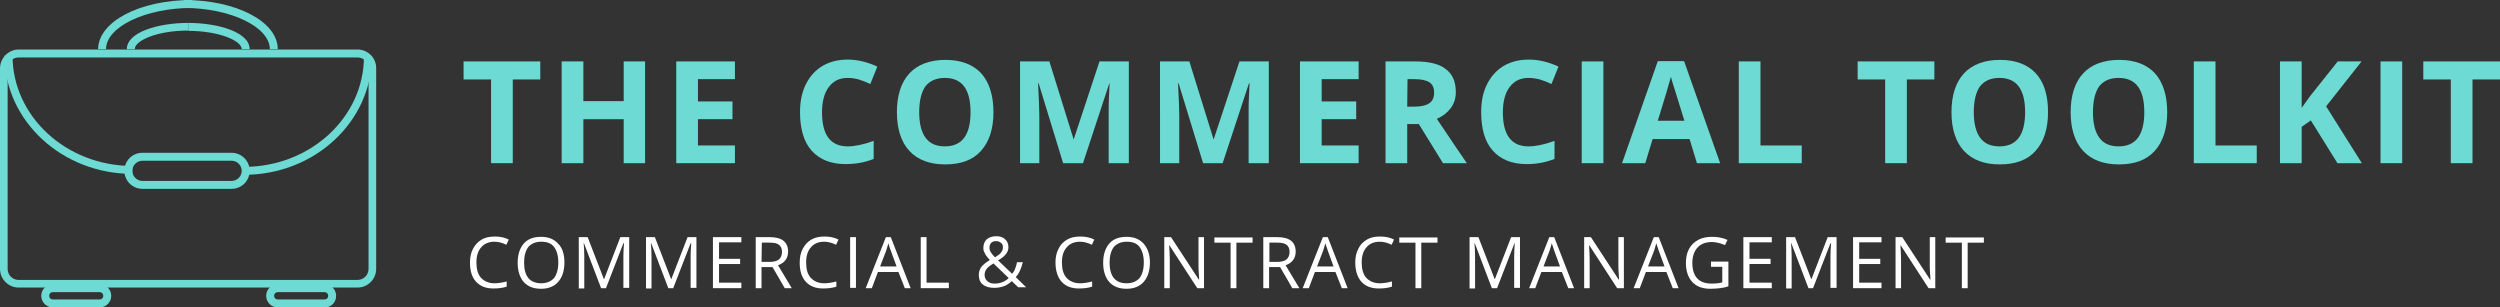 <svg xmlns="http://www.w3.org/2000/svg" xmlns:xlink="http://www.w3.org/1999/xlink" id="Layer_1" x="0px" y="0px" viewBox="0 0 818.1 100.6" style="enable-background:new 0 0 818.1 100.6;" xml:space="preserve">
<rect x="0" y="0" width="818.1" height="100.6" fill="#333333" stroke="none"/>
<style type="text/css">
	.st0{fill:#6DDAD3;}
	.st1{fill:#FFFFFF;}
</style>
<g>
	<path class="st0" d="M167.8,53.4h-7.1V26h-9v-5.9h25.1V26h-9V53.4z"></path>
	<path class="st0" d="M211.1,53.4h-7V39h-13.2v14.4h-7.1V20.1h7.1v13h13.2v-13h7V53.4z"></path>
	<path class="st0" d="M240.5,53.4h-19.2V20.1h19.2v5.8h-12.1v7.3h11.3V39h-11.3v8.6h12.1V53.4z"></path>
	<path class="st0" d="M277.4,25.5c-2.7,0-4.7,1-6.2,3s-2.2,4.8-2.2,8.3c0,7.4,2.8,11.1,8.4,11.1c2.3,0,5.2-0.6,8.5-1.8V52   c-2.7,1.1-5.8,1.7-9.2,1.7c-4.8,0-8.5-1.5-11.1-4.4s-3.8-7.2-3.8-12.6c0-3.5,0.6-6.5,1.9-9.1s3.1-4.6,5.4-6   c2.4-1.4,5.1-2.1,8.3-2.1c3.2,0,6.5,0.8,9.7,2.3l-2.3,5.7c-1.2-0.6-2.5-1.1-3.8-1.5C279.9,25.7,278.7,25.5,277.4,25.5z"></path>
	<path class="st0" d="M325.1,36.7c0,5.5-1.4,9.7-4.1,12.7s-6.6,4.4-11.7,4.4s-9-1.5-11.7-4.4s-4.1-7.2-4.1-12.7s1.4-9.8,4.1-12.7   s6.7-4.4,11.8-4.4c5.1,0,9,1.5,11.7,4.4C323.7,26.9,325.1,31.2,325.1,36.7z M300.8,36.7c0,3.7,0.7,6.5,2.1,8.4   c1.4,1.9,3.5,2.8,6.3,2.8c5.6,0,8.4-3.7,8.4-11.2s-2.8-11.2-8.4-11.2c-2.8,0-4.9,0.9-6.4,2.8C301.5,30.2,300.8,33,300.8,36.7z"></path>
	<path class="st0" d="M347.9,53.4l-8-26.1h-0.2c0.3,5.3,0.4,8.9,0.4,10.6v15.5h-6.3V20.1h9.6l7.9,25.4h0.1l8.4-25.4h9.6v33.3h-6.6   V37.6c0-0.7,0-1.6,0-2.6s0.1-3.6,0.3-7.7H363l-8.6,26.1H347.9z"></path>
	<path class="st0" d="M393.7,53.4l-8-26.1h-0.2c0.3,5.3,0.4,8.9,0.4,10.6v15.5h-6.3V20.1h9.6l7.9,25.4h0.1l8.4-25.4h9.6v33.3h-6.6   V37.6c0-0.7,0-1.6,0-2.6s0.1-3.6,0.3-7.7h-0.2l-8.6,26.1H393.7z"></path>
	<path class="st0" d="M444.6,53.4h-19.2V20.1h19.2v5.8h-12.1v7.3h11.3V39h-11.3v8.6h12.1V53.4z"></path>
	<path class="st0" d="M460.5,40.6v12.8h-7.1V20.1h9.7c4.5,0,7.9,0.8,10,2.5c2.2,1.6,3.3,4.1,3.3,7.5c0,2-0.5,3.7-1.6,5.2   s-2.6,2.7-4.6,3.6c5,7.5,8.3,12.3,9.8,14.5h-7.8l-7.9-12.8H460.5z M460.5,34.9h2.3c2.2,0,3.9-0.4,4.9-1.1c1.1-0.7,1.6-1.9,1.6-3.5   s-0.5-2.7-1.6-3.4c-1.1-0.7-2.8-1-5-1h-2.1L460.5,34.9L460.5,34.9z"></path>
	<path class="st0" d="M500.2,25.5c-2.7,0-4.7,1-6.2,3s-2.2,4.8-2.2,8.3c0,7.4,2.8,11.1,8.4,11.1c2.3,0,5.2-0.6,8.5-1.8V52   c-2.7,1.1-5.8,1.7-9.1,1.7c-4.8,0-8.5-1.5-11.1-4.4s-3.8-7.2-3.8-12.6c0-3.5,0.6-6.5,1.9-9.1s3.1-4.6,5.4-6   c2.4-1.4,5.1-2.1,8.3-2.1c3.2,0,6.5,0.8,9.7,2.3l-2.3,5.7c-1.2-0.6-2.5-1.1-3.8-1.5C502.7,25.7,501.4,25.5,500.2,25.5z"></path>
	<path class="st0" d="M517.6,53.4V20.1h7.1v33.3H517.6z"></path>
	<path class="st0" d="M555.3,53.4l-2.4-7.9h-12.1l-2.4,7.9h-7.6L542.5,20h8.6l11.8,33.4H555.3z M551.2,39.5   c-2.2-7.2-3.5-11.2-3.8-12.2c-0.3-0.9-0.5-1.7-0.6-2.2c-0.5,1.9-1.9,6.7-4.3,14.4H551.2z"></path>
	<path class="st0" d="M569,53.4V20.1h7.1v27.5h13.5v5.8C589.6,53.4,569,53.4,569,53.4z"></path>
	<path class="st0" d="M624,53.4h-7.1V26h-9v-5.9H633V26h-9V53.4z"></path>
	<path class="st0" d="M670.2,36.7c0,5.5-1.4,9.7-4.1,12.7s-6.6,4.4-11.7,4.4s-9-1.5-11.7-4.4s-4.1-7.2-4.1-12.7s1.4-9.8,4.1-12.7   c2.7-2.9,6.7-4.4,11.8-4.4s9,1.5,11.7,4.4S670.2,31.2,670.2,36.7z M645.9,36.7c0,3.7,0.7,6.5,2.1,8.4c1.4,1.9,3.5,2.8,6.3,2.8   c5.6,0,8.4-3.7,8.4-11.2s-2.8-11.2-8.4-11.2c-2.8,0-4.9,0.9-6.4,2.8C646.6,30.2,645.9,33,645.9,36.7z"></path>
	<path class="st0" d="M709.2,36.7c0,5.5-1.4,9.7-4.1,12.7s-6.6,4.4-11.7,4.4s-9-1.5-11.7-4.4s-4.1-7.2-4.1-12.7s1.4-9.8,4.1-12.7   c2.7-2.9,6.7-4.4,11.8-4.4s9,1.5,11.7,4.4C707.8,26.9,709.2,31.2,709.2,36.7z M684.9,36.7c0,3.7,0.7,6.5,2.1,8.4   c1.4,1.9,3.5,2.8,6.3,2.8c5.6,0,8.4-3.7,8.4-11.2s-2.8-11.2-8.4-11.2c-2.8,0-4.9,0.9-6.4,2.8C685.6,30.2,684.9,33,684.9,36.7z"></path>
	<path class="st0" d="M717.9,53.4V20.1h7.1v27.5h13.5v5.8C738.5,53.4,717.9,53.4,717.9,53.4z"></path>
	<path class="st0" d="M772.9,53.4h-8l-8.7-14l-3,2.1v11.9h-7.1V20.1h7.1v15.2l2.8-3.9l9-11.3h7.8l-11.6,14.7L772.9,53.4z"></path>
	<path class="st0" d="M779,53.4V20.1h7.1v33.3H779z"></path>
	<path class="st0" d="M809.1,53.4H802V26h-9v-5.9h25.1V26h-9V53.4z"></path>
</g>
<g>
	<path class="st1" d="M161.8,79.1c-1.8,0-3.3,0.6-4.3,1.8c-1.1,1.2-1.6,2.9-1.6,5c0,2.2,0.5,3.9,1.5,5s2.5,1.8,4.4,1.8   c1.2,0,2.5-0.2,4-0.6v1.7c-1.2,0.4-2.6,0.6-4.3,0.6c-2.5,0-4.3-0.7-5.7-2.2s-2-3.6-2-6.3c0-1.7,0.3-3.2,1-4.5s1.6-2.3,2.8-3   s2.6-1,4.3-1s3.3,0.3,4.6,1l-0.8,1.7C164.3,79.4,163,79.1,161.8,79.1z"></path>
	<path class="st1" d="M184.7,85.9c0,2.7-0.7,4.8-2,6.3s-3.2,2.3-5.6,2.3c-2.5,0-4.3-0.7-5.7-2.2c-1.3-1.5-2-3.6-2-6.3   c0-2.7,0.7-4.8,2-6.3s3.2-2.2,5.7-2.2c2.4,0,4.3,0.8,5.6,2.3C184.1,81.2,184.7,83.3,184.7,85.9z M171.5,85.9c0,2.3,0.5,4,1.4,5.1   s2.4,1.7,4.2,1.7s3.2-0.6,4.2-1.7c0.9-1.2,1.4-2.9,1.4-5.1s-0.5-3.9-1.4-5.1s-2.3-1.7-4.2-1.7c-1.8,0-3.2,0.6-4.2,1.7   C172,82,171.5,83.7,171.5,85.9z"></path>
	<path class="st1" d="M196.7,94.3l-5.6-14.7H191c0.1,1.2,0.2,2.6,0.2,4.2v10.6h-1.8V77.6h2.9l5.3,13.7h0.1l5.3-13.7h2.9v16.6H204   V83.6c0-1.2,0.1-2.6,0.2-4H204l-5.7,14.7C198.3,94.3,196.7,94.3,196.7,94.3z"></path>
	<path class="st1" d="M218.7,94.3l-5.6-14.7H213c0.1,1.2,0.2,2.6,0.2,4.2v10.6h-1.8V77.6h2.9l5.3,13.7h0.1l5.3-13.7h2.9v16.6H226   V83.6c0-1.2,0.1-2.6,0.2-4H226l-5.7,14.7C220.3,94.3,218.7,94.3,218.7,94.3z"></path>
	<path class="st1" d="M242.6,94.3h-9.3V77.6h9.3v1.7h-7.3v5.4h6.9v1.7h-6.9v6.1h7.3V94.3z"></path>
	<path class="st1" d="M249.2,87.4v6.9h-1.9V77.6h4.6c2,0,3.5,0.4,4.5,1.2c1,0.8,1.5,2,1.5,3.5c0,2.2-1.1,3.7-3.3,4.5l4.5,7.5h-2.3   l-4-6.9C252.8,87.4,249.2,87.4,249.2,87.4z M249.2,85.7h2.7c1.4,0,2.4-0.3,3-0.8s1-1.4,1-2.4c0-1.1-0.3-1.9-1-2.4   c-0.6-0.5-1.7-0.7-3.1-0.7h-2.5L249.2,85.7L249.2,85.7z"></path>
	<path class="st1" d="M269.7,79.1c-1.8,0-3.3,0.6-4.3,1.8c-1.1,1.2-1.6,2.9-1.6,5c0,2.2,0.5,3.9,1.5,5s2.5,1.8,4.4,1.8   c1.2,0,2.5-0.2,4-0.6v1.7c-1.2,0.4-2.6,0.6-4.3,0.6c-2.5,0-4.3-0.7-5.7-2.2s-2-3.6-2-6.3c0-1.7,0.3-3.2,1-4.5s1.6-2.3,2.8-3   c1.2-0.7,2.6-1,4.3-1c1.7,0,3.3,0.3,4.6,1l-0.8,1.7C272.2,79.4,270.9,79.1,269.7,79.1z"></path>
	<path class="st1" d="M278.2,94.3V77.6h1.9v16.6h-1.9V94.3z"></path>
	<path class="st1" d="M296.1,94.3L294,89h-6.7l-2,5.3h-2l6.6-16.7h1.6l6.5,16.7H296.1z M293.4,87.2l-1.9-5.2   c-0.3-0.7-0.5-1.5-0.8-2.4c-0.2,0.7-0.4,1.5-0.7,2.4l-2,5.2H293.4z"></path>
	<path class="st1" d="M301.3,94.3V77.6h1.9v14.9h7.3v1.8H301.3z"></path>
	<path class="st1" d="M320.3,90c0-1,0.3-1.9,0.8-2.6s1.5-1.5,2.8-2.3c-0.6-0.7-1.1-1.3-1.3-1.6c-0.2-0.4-0.4-0.8-0.6-1.2   s-0.2-0.8-0.2-1.3c0-1.1,0.4-2,1.1-2.7c0.7-0.6,1.8-1,3.1-1c1.2,0,2.2,0.3,2.9,1c0.7,0.6,1.1,1.5,1.1,2.6c0,0.8-0.3,1.6-0.8,2.2   c-0.5,0.7-1.4,1.4-2.6,2.1l4.6,4.4c0.4-0.5,0.8-1,1-1.7s0.5-1.3,0.6-2.1h1.9c-0.5,2.2-1.3,3.8-2.3,4.9l3.4,3.3h-2.6l-2.1-2   c-0.9,0.8-1.8,1.4-2.7,1.7s-2,0.5-3.1,0.5c-1.6,0-2.9-0.4-3.8-1.2C320.8,92.5,320.3,91.4,320.3,90z M325.5,92.8   c1.8,0,3.3-0.6,4.6-1.8l-5-4.8c-0.8,0.5-1.4,0.9-1.8,1.3s-0.6,0.7-0.8,1.1s-0.3,0.8-0.3,1.3c0,0.9,0.3,1.6,0.9,2.1   C323.8,92.6,324.5,92.8,325.5,92.8z M323.8,81c0,0.5,0.1,1,0.4,1.5s0.7,1,1.4,1.7c1-0.6,1.7-1.1,2-1.6c0.4-0.5,0.6-1,0.6-1.7   c0-0.6-0.2-1.1-0.6-1.4s-0.9-0.6-1.6-0.6s-1.2,0.2-1.6,0.5C324,79.9,323.8,80.3,323.8,81z"></path>
	<path class="st1" d="M353.4,79.1c-1.8,0-3.3,0.6-4.3,1.8c-1.1,1.2-1.6,2.9-1.6,5c0,2.2,0.5,3.9,1.5,5s2.5,1.8,4.4,1.8   c1.2,0,2.5-0.2,4-0.6v1.7c-1.2,0.4-2.6,0.6-4.3,0.6c-2.5,0-4.3-0.7-5.7-2.2c-1.3-1.5-2-3.6-2-6.3c0-1.7,0.3-3.2,1-4.5   c0.6-1.3,1.6-2.3,2.8-3c1.2-0.7,2.6-1,4.3-1c1.7,0,3.3,0.3,4.6,1l-0.8,1.7C355.9,79.4,354.6,79.1,353.4,79.1z"></path>
	<path class="st1" d="M376.3,85.9c0,2.7-0.7,4.8-2,6.3s-3.2,2.3-5.6,2.3c-2.5,0-4.3-0.7-5.7-2.2c-1.3-1.5-2-3.6-2-6.3   c0-2.7,0.7-4.8,2-6.3s3.2-2.2,5.7-2.2c2.4,0,4.3,0.8,5.6,2.3S376.3,83.3,376.3,85.9z M363.1,85.9c0,2.3,0.5,4,1.4,5.1   c1,1.2,2.4,1.7,4.2,1.7c1.8,0,3.2-0.6,4.2-1.7c0.9-1.2,1.4-2.9,1.4-5.1s-0.5-3.9-1.4-5.1s-2.3-1.7-4.2-1.7c-1.8,0-3.2,0.6-4.2,1.7   C363.6,82,363.1,83.7,363.1,85.9z"></path>
	<path class="st1" d="M394,94.3h-2.2l-9.1-14h-0.1c0.1,1.6,0.2,3.1,0.2,4.5v9.5H381V77.6h2.2l9.1,13.9h0.1c0-0.2,0-0.9-0.1-2   s-0.1-1.9-0.1-2.4v-9.5h1.8V94.3z"></path>
	<path class="st1" d="M404.6,94.3h-1.9V79.4h-5.3v-1.7h12.5v1.7h-5.3L404.6,94.3L404.6,94.3z"></path>
	<path class="st1" d="M415.3,87.4v6.9h-1.9V77.6h4.6c2,0,3.5,0.4,4.5,1.2c1,0.8,1.5,2,1.5,3.5c0,2.2-1.1,3.7-3.3,4.5l4.5,7.5h-2.3   l-4-6.9C418.9,87.4,415.3,87.4,415.3,87.4z M415.3,85.7h2.7c1.4,0,2.4-0.3,3-0.8s1-1.4,1-2.4c0-1.1-0.3-1.9-1-2.4   c-0.6-0.5-1.7-0.7-3.1-0.7h-2.5v6.3H415.3z"></path>
	<path class="st1" d="M439.1,94.3L437,89h-6.7l-2,5.3h-2l6.6-16.7h1.6l6.5,16.7H439.1z M436.4,87.2l-1.9-5.2   c-0.2-0.7-0.5-1.5-0.8-2.4c-0.2,0.7-0.4,1.5-0.7,2.4l-2,5.2H436.4z"></path>
	<path class="st1" d="M451.5,79.1c-1.8,0-3.3,0.6-4.3,1.8c-1.1,1.2-1.6,2.9-1.6,5c0,2.2,0.5,3.9,1.5,5s2.5,1.8,4.4,1.8   c1.2,0,2.5-0.2,4-0.6v1.7c-1.2,0.4-2.6,0.6-4.3,0.6c-2.5,0-4.3-0.7-5.7-2.2c-1.3-1.5-2-3.6-2-6.3c0-1.7,0.3-3.2,1-4.5   c0.6-1.3,1.6-2.3,2.8-3c1.2-0.7,2.6-1,4.3-1c1.7,0,3.3,0.3,4.6,1l-0.8,1.7C454,79.4,452.7,79.1,451.5,79.1z"></path>
	<path class="st1" d="M465.1,94.3h-1.9V79.4h-5.3v-1.7h12.5v1.7h-5.3L465.1,94.3L465.1,94.3z"></path>
	<path class="st1" d="M488.2,94.3l-5.6-14.7h-0.1c0.1,1.2,0.2,2.6,0.2,4.2v10.6h-1.8V77.6h2.9l5.3,13.7h0.1l5.3-13.7h2.9v16.6h-1.9   V83.6c0-1.2,0.1-2.6,0.2-4h-0.1l-5.7,14.7C489.9,94.3,488.2,94.3,488.2,94.3z"></path>
	<path class="st1" d="M513.2,94.3l-2.1-5.3h-6.7l-2,5.3h-2l6.6-16.7h1.6l6.5,16.7H513.2z M510.5,87.2l-1.9-5.2   c-0.2-0.7-0.5-1.5-0.8-2.4c-0.2,0.7-0.4,1.5-0.7,2.4l-2,5.2H510.5z"></path>
	<path class="st1" d="M531.4,94.3h-2.2l-9.1-14H520c0.1,1.6,0.2,3.1,0.2,4.5v9.5h-1.8V77.6h2.2l9.1,13.9h0.1c0-0.2,0-0.9-0.1-2   s-0.1-1.9-0.1-2.4v-9.5h1.8V94.3z"></path>
	<path class="st1" d="M547.4,94.3l-2.1-5.3h-6.7l-2,5.3h-2l6.6-16.7h1.6l6.5,16.7H547.4z M544.7,87.2l-1.9-5.2   c-0.2-0.7-0.5-1.5-0.8-2.4c-0.2,0.7-0.4,1.5-0.7,2.4l-2,5.2H544.7z"></path>
	<path class="st1" d="M559.9,85.6h5.7v8.1c-0.9,0.3-1.8,0.5-2.7,0.6s-2,0.2-3.2,0.2c-2.5,0-4.5-0.7-5.9-2.2s-2.1-3.6-2.1-6.3   c0-1.7,0.3-3.2,1-4.5s1.7-2.3,3-3s2.8-1,4.6-1s3.4,0.3,5,1l-0.8,1.7c-1.5-0.6-2.9-1-4.3-1c-2,0-3.6,0.6-4.7,1.8   c-1.1,1.2-1.7,2.9-1.7,5c0,2.2,0.5,3.9,1.6,5.1s2.7,1.7,4.8,1.7c1.2,0,2.3-0.1,3.4-0.4v-5.1h-3.7L559.9,85.6L559.9,85.6z"></path>
	<path class="st1" d="M579.8,94.3h-9.3V77.6h9.3v1.7h-7.3v5.4h6.9v1.7h-6.9v6.1h7.3V94.3z"></path>
	<path class="st1" d="M591.8,94.3l-5.6-14.7h-0.1c0.1,1.2,0.2,2.6,0.2,4.2v10.6h-1.8V77.6h2.9l5.3,13.7h0.1l5.3-13.7h2.9v16.6h-2   V83.6c0-1.2,0.1-2.6,0.2-4H599l-5.7,14.7C593.3,94.3,591.8,94.3,591.8,94.3z"></path>
	<path class="st1" d="M615.7,94.3h-9.3V77.6h9.3v1.7h-7.3v5.4h6.9v1.7h-6.9v6.1h7.3V94.3z"></path>
	<path class="st1" d="M633.3,94.3h-2.2l-9.1-14h-0.1c0.1,1.6,0.2,3.1,0.2,4.5v9.5h-1.8V77.6h2.2l9.1,13.9h0.1c0-0.2,0-0.9-0.1-2   s-0.1-1.9-0.1-2.4v-9.5h1.8L633.3,94.3L633.3,94.3z"></path>
	<path class="st1" d="M643.9,94.3H642V79.4h-5.3v-1.7h12.5v1.7h-5.3V94.3z"></path>
</g>
<g>
	<g>
		<path class="st0" d="M117,18.8c2,0,3.6,1.6,3.6,3.6V88c0,2-1.6,3.6-3.6,3.6H6.1c-2,0-3.6-1.6-3.6-3.6V22.4c0-2,1.6-3.6,3.6-3.6    H117 M117,16.2H6.1C2.8,16.2,0,19,0,22.4V88c0,3.4,2.8,6.1,6.1,6.1H117c3.4,0,6.1-2.8,6.1-6.1V22.4C123.2,19,120.4,16.2,117,16.2    L117,16.2z"></path>
	</g>
	<g>
		<path class="st0" d="M90.9,16.1h-2.6c0-7.3-12.9-13.5-28.1-13.5V0C77.4,0,90.9,7.1,90.9,16.1z"></path>
	</g>
	<g>
		<path class="st0" d="M81.7,16.1h-2.6c0-2.8-7.5-6-17.5-6V7.5C71.3,7.5,81.7,10.5,81.7,16.1z"></path>
	</g>
	<g>
		<path class="st0" d="M44.1,16.1h-2.6c0-5.6,10.3-8.6,20.1-8.6V10C51.6,10,44.1,13.2,44.1,16.1z"></path>
	</g>
	<g>
		<path class="st0" d="M32.6,100.6H17.3c-2.1,0-3.8-1.7-3.8-3.8s1.7-3.8,3.8-3.8h15.3c2.1,0,3.8,1.7,3.8,3.8S34.7,100.6,32.6,100.6z     M17.3,95.6c-0.7,0-1.2,0.5-1.2,1.2s0.5,1.2,1.2,1.2h15.3c0.7,0,1.2-0.5,1.2-1.2s-0.5-1.2-1.2-1.2H17.3z"></path>
	</g>
	<g>
		<path class="st0" d="M106.3,100.6H90.9c-2.1,0-3.8-1.7-3.8-3.8s1.7-3.8,3.8-3.8h15.3c2.1,0,3.8,1.7,3.8,3.8    S108.4,100.6,106.3,100.6z M90.9,95.6c-0.7,0-1.2,0.5-1.2,1.2s0.5,1.2,1.2,1.2h15.3c0.7,0,1.2-0.5,1.2-1.2s-0.5-1.2-1.2-1.2H90.9z    "></path>
	</g>
	<g>
		<path class="st0" d="M75.8,61.8H46.6c-3.2,0-5.9-2.6-5.9-5.9s2.6-5.9,5.9-5.9h29.2c3.2,0,5.9,2.6,5.9,5.9S79,61.8,75.8,61.8z     M46.6,52.6c-1.8,0-3.3,1.5-3.3,3.3s1.5,3.3,3.3,3.3h29.2c1.8,0,3.3-1.5,3.3-3.3s-1.5-3.3-3.3-3.3H46.6z"></path>
	</g>
	<g>
		<path class="st0" d="M79.9,57.2v-2.6c21.6,0,39.2-16.2,39.2-36.1h2.6C121.6,39.9,102.9,57.2,79.9,57.2z"></path>
	</g>
	<g>
		<path class="st0" d="M43.3,56.9c-23,0-41.8-17.4-41.8-38.7h2.6c0,19.9,17.6,36.1,39.2,36.1V56.9z"></path>
	</g>
	<g>
		<path class="st0" d="M34.7,16.1h-2.6C32.2,7.1,45.6,0,62.8,0v2.6C47.6,2.6,34.7,8.8,34.7,16.1z"></path>
	</g>
</g>
</svg>